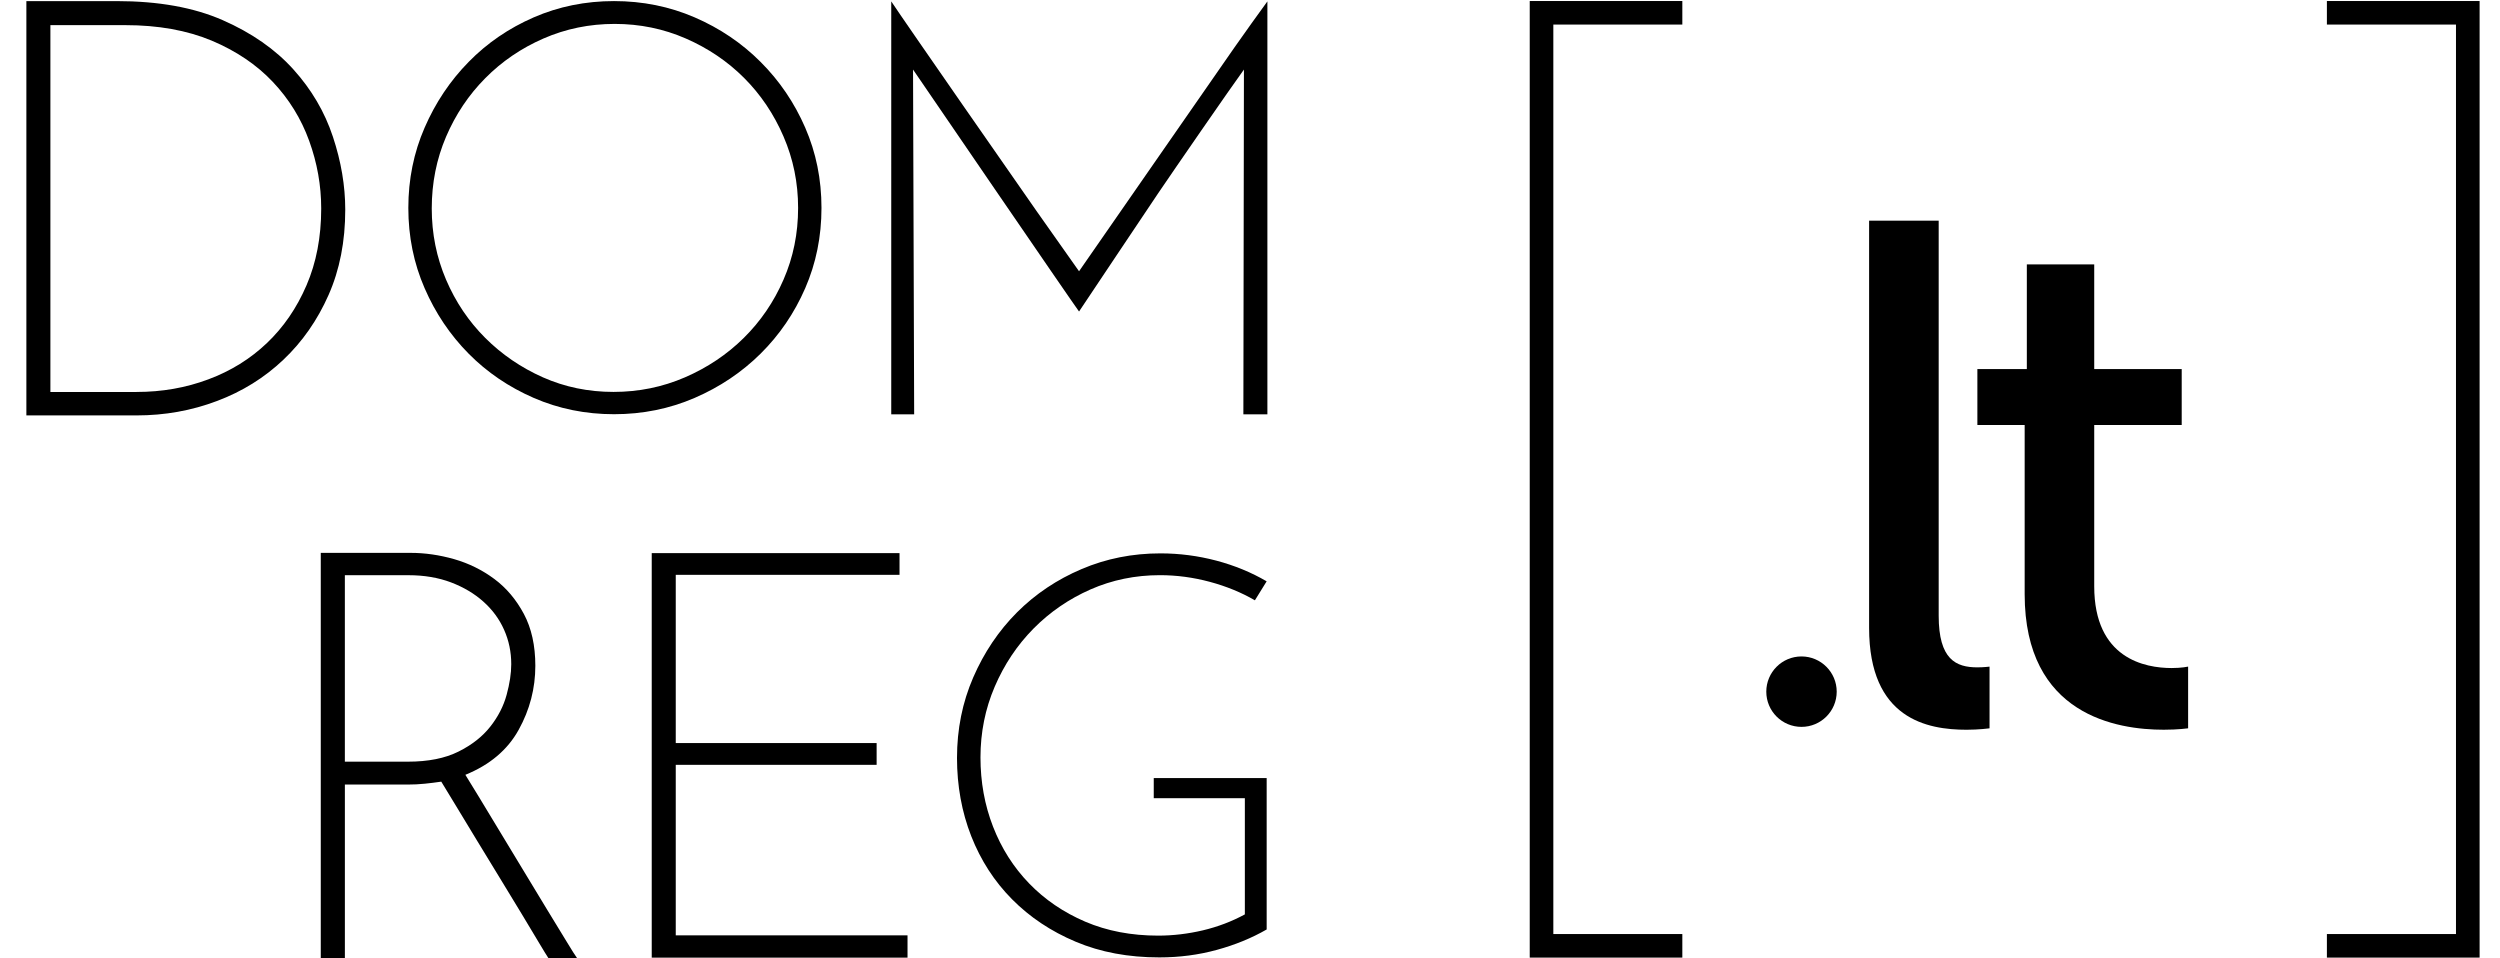 <?xml version="1.0" encoding="UTF-8"?>
<svg xmlns="http://www.w3.org/2000/svg" xmlns:xlink="http://www.w3.org/1999/xlink" version="1.0" id="Layer_1" x="0px" y="0px" width="120px" height="46px" viewBox="0 0 120 46" xml:space="preserve">
<g>
	<polygon points="119.021,45.965 111.691,45.965 111.691,44.834 117.887,44.834 117.887,1.179 111.691,1.179 111.691,0.049    119.021,0.049  "></polygon>
	<polygon points="80.752,45.965 73.427,45.965 73.427,0.049 80.752,0.049 80.752,1.179 74.56,1.179 74.56,44.834 80.752,44.834  "></polygon>
	<path d="M89.718,10.591h3.339v18.965c0,2.098,0.826,2.477,1.857,2.477c0.309,0,0.584-0.035,0.584-0.035v2.962   c0,0-0.513,0.068-1.1,0.068c-1.893,0-4.681-0.517-4.681-4.887V10.591z"></path>
	<path d="M97.185,20.399h-2.271v-2.685h2.374V12.69h3.235v5.024h4.199v2.685h-4.199v7.744c0,3.477,2.443,3.923,3.718,3.923   c0.481,0,0.789-0.069,0.789-0.069v2.962c0,0-0.478,0.068-1.168,0.068c-2.236,0-6.678-0.688-6.678-6.506V20.399z"></path>
	<path d="M88.162,33.2c0,0.934-0.758,1.69-1.69,1.69c-0.935,0-1.69-0.757-1.69-1.69c0-0.933,0.756-1.691,1.69-1.691   C87.404,31.509,88.162,32.268,88.162,33.2"></path>
	<path d="M1.266,0.053h4.332c2.008,0,3.706,0.305,5.093,0.915c1.388,0.609,2.518,1.396,3.39,2.362   c0.873,0.966,1.505,2.043,1.899,3.235c0.395,1.19,0.592,2.358,0.592,3.502c0,1.519-0.267,2.883-0.801,4.092   c-0.535,1.21-1.258,2.246-2.167,3.107c-0.911,0.865-1.974,1.526-3.194,1.984c-1.22,0.461-2.504,0.69-3.854,0.69H1.266V0.053z    M6.555,18.814c1.22,0,2.367-0.2,3.446-0.605c1.08-0.403,2.016-0.984,2.814-1.745c0.796-0.759,1.43-1.681,1.898-2.771   c0.469-1.086,0.705-2.315,0.705-3.684c0-1.106-0.193-2.189-0.578-3.25c-0.384-1.06-0.965-2.001-1.744-2.827   c-0.779-0.825-1.758-1.486-2.938-1.983C8.974,1.456,7.597,1.207,6.02,1.207H2.419v17.608H6.555z"></path>
	<path d="M19.6,9.98c0-1.371,0.261-2.656,0.782-3.853c0.52-1.199,1.225-2.25,2.112-3.154c0.886-0.906,1.93-1.619,3.126-2.14   c1.198-0.521,2.484-0.781,3.854-0.781c1.371,0,2.661,0.26,3.868,0.781c1.206,0.521,2.263,1.234,3.167,2.14   c0.905,0.904,1.619,1.955,2.141,3.154c0.521,1.197,0.781,2.481,0.781,3.853c0,1.372-0.26,2.656-0.781,3.854   c-0.521,1.198-1.235,2.243-2.141,3.141c-0.905,0.896-1.962,1.604-3.167,2.125c-1.207,0.521-2.497,0.782-3.868,0.782   c-1.37,0-2.656-0.261-3.854-0.782c-1.197-0.521-2.24-1.229-3.126-2.125c-0.887-0.897-1.592-1.943-2.112-3.141   C19.86,12.636,19.6,11.352,19.6,9.98z M20.724,10.008c0,1.206,0.229,2.344,0.686,3.415c0.458,1.07,1.084,2.001,1.881,2.797   c0.795,0.794,1.718,1.425,2.77,1.893c1.052,0.466,2.181,0.699,3.387,0.699c1.208,0,2.349-0.232,3.429-0.699   c1.079-0.467,2.021-1.099,2.825-1.893c0.806-0.796,1.442-1.727,1.907-2.797c0.467-1.071,0.7-2.217,0.7-3.443   c0-1.207-0.233-2.349-0.7-3.428c-0.465-1.078-1.097-2.016-1.893-2.812c-0.795-0.795-1.728-1.425-2.798-1.892   c-1.07-0.467-2.208-0.7-3.415-0.7c-1.207,0-2.345,0.233-3.416,0.7c-1.068,0.466-2.001,1.102-2.796,1.907   c-0.796,0.802-1.423,1.74-1.881,2.81C20.953,7.636,20.724,8.783,20.724,10.008z"></path>
	<path d="M42.78,0.067c0.661,1,6.202,8.964,6.961,10.044c0.761,1.083,1.445,2.052,2.053,2.91c0.214-0.303,6.886-9.928,7.459-10.742   c0.572-0.813,1.099-1.551,1.582-2.212v19.822h-1.153c0,0,0.027-16.389,0.027-16.55c-0.626,0.859-3.412,4.895-4.119,5.941   c-0.708,1.045-3.279,4.904-3.796,5.673c-0.321-0.429-7.789-11.346-7.968-11.614c0,0.161,0.054,16.55,0.054,16.55h-1.1V0.067z"></path>
	<path d="M15.397,46V26.538h4.323c0.679,0,1.372,0.1,2.079,0.301c0.707,0.203,1.349,0.521,1.928,0.951   c0.578,0.43,1.051,0.991,1.418,1.678c0.367,0.688,0.551,1.521,0.551,2.49c0,1.084-0.266,2.109-0.799,3.071   c-0.533,0.965-1.386,1.685-2.56,2.162c0.127,0.201,0.338,0.546,0.633,1.032c0.294,0.485,0.624,1.031,0.991,1.638   s0.753,1.244,1.157,1.913c0.404,0.671,0.785,1.299,1.142,1.886c0.358,0.587,0.666,1.092,0.923,1.513   c0.256,0.424,0.43,0.698,0.523,0.827h-1.376c-0.075-0.111-0.226-0.358-0.455-0.741c-0.229-0.388-0.505-0.846-0.826-1.377   c-0.322-0.534-0.669-1.105-1.047-1.722c-0.375-0.614-0.743-1.215-1.1-1.804c-0.358-0.585-0.688-1.133-0.992-1.638   c-0.302-0.505-0.546-0.903-0.729-1.199c-0.257,0.039-0.521,0.07-0.785,0.098c-0.267,0.028-0.546,0.042-0.84,0.042h-3.002V46H15.397   z M16.553,36.56h3.03c0.972,0,1.78-0.162,2.423-0.483s1.152-0.72,1.528-1.199c0.376-0.476,0.637-0.986,0.784-1.527   c0.147-0.54,0.222-1.031,0.222-1.472c0-0.587-0.115-1.137-0.345-1.652c-0.229-0.515-0.561-0.963-0.991-1.347   c-0.432-0.387-0.95-0.694-1.555-0.925c-0.606-0.229-1.287-0.345-2.039-0.345h-3.057V36.56z"></path>
	<path d="M31.283,45.967V26.55h11.894v1.042H32.436v8.075h9.642v1.045h-9.642v8.185h11.125v1.07H31.283z"></path>
	<path d="M60.8,37.346v7.268c-0.715,0.412-1.512,0.739-2.389,0.979c-0.875,0.241-1.797,0.362-2.763,0.362   c-1.484,0-2.822-0.248-4.011-0.751c-1.19-0.501-2.21-1.182-3.058-2.039c-0.851-0.858-1.502-1.868-1.96-3.029   c-0.455-1.164-0.683-2.416-0.683-3.755c0-1.379,0.259-2.666,0.778-3.863c0.519-1.197,1.221-2.241,2.104-3.126   c0.887-0.886,1.92-1.576,3.1-2.077c1.18-0.503,2.441-0.753,3.783-0.753c0.912,0,1.806,0.117,2.682,0.348   c0.876,0.233,1.682,0.563,2.416,0.994l-0.564,0.911c-0.644-0.375-1.365-0.671-2.161-0.886c-0.794-0.214-1.595-0.321-2.4-0.321   c-1.181,0-2.289,0.229-3.326,0.683c-1.038,0.458-1.951,1.084-2.737,1.878c-0.788,0.799-1.409,1.728-1.865,2.792   c-0.455,1.064-0.683,2.194-0.683,3.394c0,1.178,0.2,2.287,0.603,3.324c0.403,1.036,0.979,1.946,1.73,2.723s1.651,1.391,2.697,1.839   c1.045,0.446,2.212,0.669,3.5,0.669c0.715,0,1.432-0.086,2.146-0.254c0.717-0.17,1.387-0.425,2.014-0.765v-5.579H55.38v-0.965H60.8   z"></path>
</g>
</svg>
